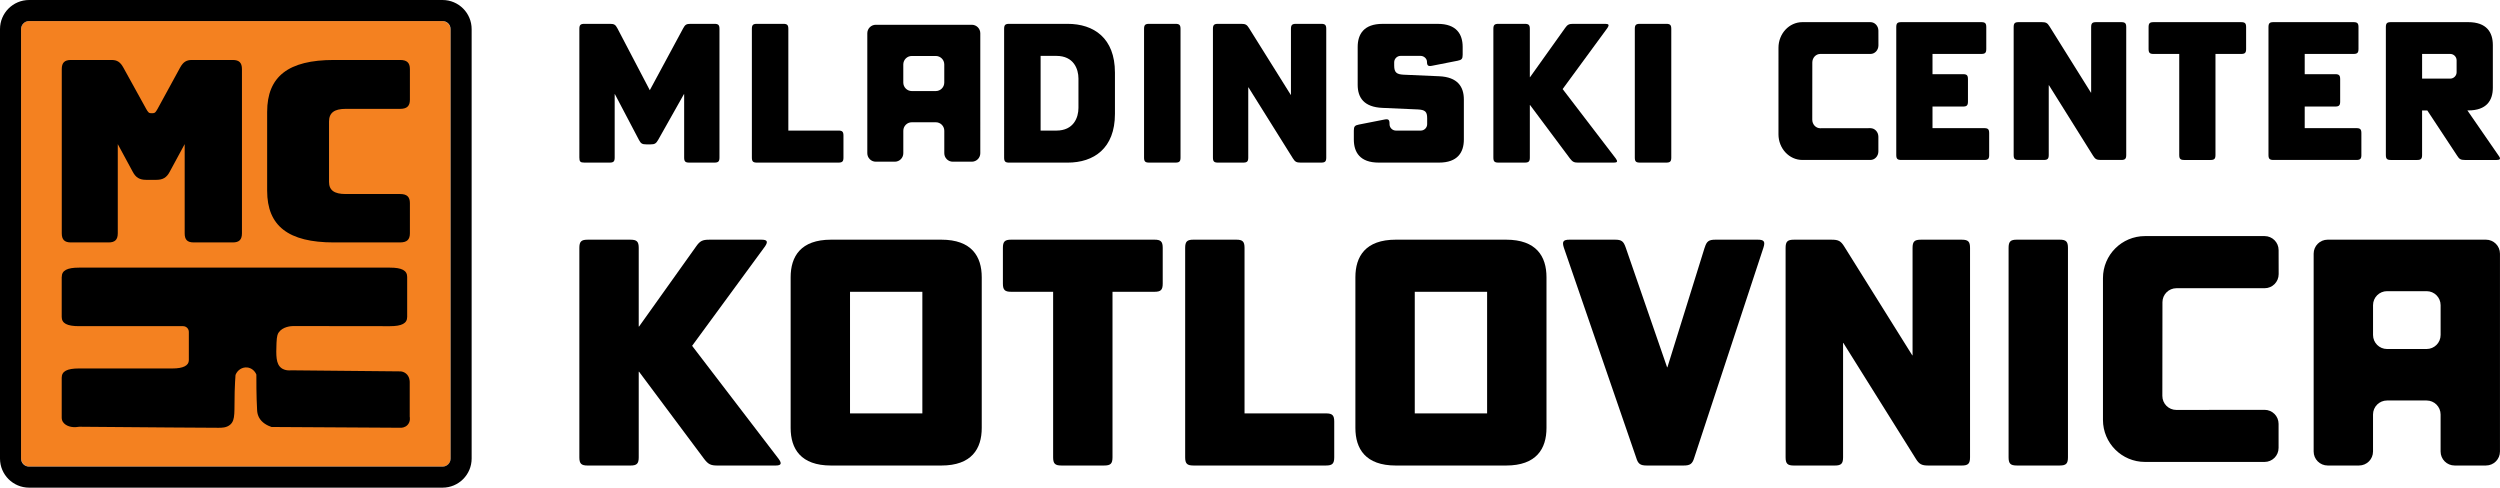 <?xml version="1.0" encoding="UTF-8"?>
<svg id="Layer_2" xmlns="http://www.w3.org/2000/svg" viewBox="0 0 1453.21 283.46">
  <defs>
    <style>
      .cls-1 {
        fill: #f48120;
      }
    </style>
  </defs>
  <g id="Layer_5">
    <g>
      <g>
        <path d="M371.46,216.07h-.18v49.76c0,3.67-1.1,4.77-4.77,4.77h-24.97c-3.67,0-4.77-1.1-4.77-4.77v-121.73c0-3.67,1.1-4.77,4.77-4.77h24.97c3.67,0,4.77,1.1,4.77,4.77v45.72h.18l33.23-46.64c2.2-3.12,3.67-3.85,7.53-3.85h30.48c3.3,0,3.85,1.1,2.02,3.85l-42.41,57.84,50.31,65.73c2.02,2.75,1.47,3.85-1.84,3.85h-33.78c-3.86,0-5.33-.73-7.71-3.85l-37.82-50.68Z"/>
        <path d="M570.67,161.17v87.58c0,12.12-5.87,21.85-23.5,21.85h-64.08c-17.63,0-23.5-9.73-23.5-21.85v-87.58c0-12.12,5.87-21.85,23.5-21.85h64.08c17.63,0,23.5,9.73,23.5,21.85ZM536.15,240.3v-70.69h-42.05v70.69h42.05Z"/>
        <path d="M587.74,169.61c-3.67,0-4.77-1.1-4.77-4.77v-20.75c0-3.67,1.1-4.77,4.77-4.77h83.36c3.67,0,4.77,1.1,4.77,4.77v20.75c0,3.67-1.1,4.77-4.77,4.77h-24.42v96.21c0,3.67-1.1,4.77-4.77,4.77h-24.97c-3.67,0-4.77-1.1-4.77-4.77v-96.21h-24.42Z"/>
        <path d="M775.57,265.82c0,3.67-1.1,4.77-4.77,4.77h-77.11c-3.67,0-4.77-1.1-4.77-4.77v-121.73c0-3.67,1.1-4.77,4.77-4.77h24.97c3.67,0,4.77,1.1,4.77,4.77v96.21h47.37c3.67,0,4.77,1.1,4.77,4.77v20.75Z"/>
        <path d="M898.95,161.17v87.58c0,12.12-5.87,21.85-23.5,21.85h-64.08c-17.63,0-23.5-9.73-23.5-21.85v-87.58c0-12.12,5.87-21.85,23.5-21.85h64.08c17.63,0,23.5,9.73,23.5,21.85ZM864.43,240.3v-70.69h-42.05v70.69h42.05Z"/>
        <path d="M990.93,143.91c1.1-3.67,2.39-4.59,6.24-4.59h24.6c3.67,0,4.41,1.1,3.3,4.59l-40.21,122.1c-1.1,3.67-2.39,4.59-6.24,4.59h-21.3c-3.85,0-5.14-.92-6.24-4.59l-42.05-122.1c-1.1-3.49-.37-4.59,3.3-4.59h26.44c3.85,0,4.96.92,6.24,4.59l24.05,69.59h.18l21.66-69.59Z"/>
        <path d="M1071.53,199.36h-.18v66.47c0,3.67-1.1,4.77-4.77,4.77h-23.87c-3.67,0-4.77-1.1-4.77-4.77v-121.73c0-3.67,1.1-4.77,4.77-4.77h22.03c3.85,0,5.32.73,7.34,4.04l39.48,63.16h.18v-62.43c0-3.67,1.1-4.77,4.77-4.77h23.87c3.67,0,4.77,1.1,4.77,4.77v121.73c0,3.67-1.1,4.77-4.77,4.77h-19.46c-3.86,0-5.33-.73-7.35-4.04l-42.05-67.2Z"/>
        <path d="M1197.3,139.32c3.67,0,4.77,1.1,4.77,4.77v121.73c0,3.67-1.1,4.77-4.77,4.77h-24.97c-3.67,0-4.77-1.1-4.77-4.77v-121.73c0-3.67,1.1-4.77,4.77-4.77h24.97Z"/>
        <path d="M397.68,54.7h-.11l-15,26.62c-1.24,2.14-2.03,2.6-4.4,2.6h-2.48c-2.37,0-3.16-.45-4.29-2.6l-13.99-26.62h-.11v36.89c0,2.26-.68,2.93-2.93,2.93h-14.67c-2.37,0-2.93-.56-2.93-2.93V16.79c0-2.26.68-2.93,2.93-2.93h14.89c2.37,0,3.16.45,4.29,2.59l18.84,35.99,19.4-35.99c1.13-2.14,1.92-2.59,4.29-2.59h13.88c2.26,0,2.93.68,2.93,2.93v74.8c0,2.26-.68,2.93-2.93,2.93h-14.67c-2.26,0-2.93-.68-2.93-2.93v-36.89Z"/>
        <path d="M490.29,91.59c0,2.26-.68,2.93-2.93,2.93h-47.38c-2.26,0-2.93-.68-2.93-2.93V16.79c0-2.26.68-2.93,2.93-2.93h15.34c2.26,0,2.93.68,2.93,2.93v59.11h29.11c2.26,0,2.93.68,2.93,2.93v12.75Z"/>
        <path d="M648.1,42.18v24.03c0,20.08-12.3,28.32-27.53,28.32h-33.96c-2.26,0-2.93-.68-2.93-2.93V16.79c0-2.26.68-2.93,2.93-2.93h33.96c15.23,0,27.53,8.23,27.53,28.32ZM614.03,32.48h-9.14v43.43h9.14c10.15,0,12.86-7.67,12.86-13.2v-17.03c0-5.53-2.71-13.2-12.86-13.2Z"/>
        <path d="M683.29,13.86c2.26,0,2.93.68,2.93,2.93v74.8c0,2.26-.68,2.93-2.93,2.93h-15.34c-2.26,0-2.93-.68-2.93-2.93V16.79c0-2.26.68-2.93,2.93-2.93h15.34Z"/>
        <path d="M725.7,50.75h-.11v40.84c0,2.26-.68,2.93-2.93,2.93h-14.67c-2.26,0-2.93-.68-2.93-2.93V16.79c0-2.26.68-2.93,2.93-2.93h13.54c2.37,0,3.27.45,4.51,2.48l24.26,38.81h.11V16.79c0-2.26.68-2.93,2.93-2.93h14.66c2.26,0,2.93.68,2.93,2.93v74.8c0,2.26-.68,2.93-2.93,2.93h-11.96c-2.37,0-3.27-.45-4.51-2.48l-25.83-41.29Z"/>
        <path d="M807.71,72.19c0,2.03,1.69,3.72,3.72,3.72h14.44c2.03,0,3.72-1.69,3.72-3.72v-3.5c0-3.83-1.24-4.85-5.42-5.08l-20.53-.9c-10.83-.45-14.44-5.98-14.44-13.42v-22c0-7.44,3.61-13.42,14.44-13.42h32.15c10.83,0,14.44,5.98,14.44,13.42v4.51c0,2.37-.56,3.05-2.93,3.5l-14.89,2.93c-2.26.45-2.93-.11-2.93-2.37,0-1.69-1.69-3.38-3.72-3.38h-11.62c-2.03,0-3.72,1.69-3.72,3.72v1.92c0,4.06,1.47,5.08,5.42,5.3l20.64.9c10.83.45,14.44,6.09,14.44,13.54v23.24c0,7.44-3.61,13.42-14.44,13.42h-35.08c-10.83,0-14.44-5.98-14.44-13.42v-5.19c0-2.37.56-3.05,2.93-3.5l14.89-2.93c2.25-.45,2.93.11,2.93,2.37v.34Z"/>
        <path d="M889.38,61.02h-.11v30.57c0,2.26-.68,2.93-2.93,2.93h-15.34c-2.26,0-2.93-.68-2.93-2.93V16.79c0-2.26.68-2.93,2.93-2.93h15.34c2.26,0,2.93.68,2.93,2.93v28.09h.11l20.42-28.65c1.35-1.92,2.26-2.37,4.63-2.37h18.73c2.03,0,2.37.68,1.24,2.37l-26.06,35.54,30.91,40.39c1.24,1.69.9,2.37-1.13,2.37h-20.76c-2.37,0-3.27-.45-4.74-2.37l-23.24-31.14Z"/>
        <path d="M968.56,13.86c2.26,0,2.93.68,2.93,2.93v74.8c0,2.26-.68,2.93-2.93,2.93h-15.34c-2.26,0-2.93-.68-2.93-2.93V16.79c0-2.26.68-2.93,2.93-2.93h15.34Z"/>
        <path d="M1445.07,139.32h-92.04c-4.5,0-8.14,3.65-8.14,8.14v114.99c0,4.5,3.65,8.14,8.14,8.14h18.23c4.5,0,8.14-3.65,8.14-8.14v-18.26h0v-3.25c0-4.5,3.65-8.14,8.14-8.14h23c4.5,0,8.14,3.65,8.14,8.14v21.51c0,4.5,3.65,8.14,8.14,8.14h18.23c4.5,0,8.14-3.65,8.14-8.14v-114.99c0-4.5-3.65-8.14-8.14-8.14ZM1418.69,188.89h0v5.84c0,4.5-3.65,8.14-8.14,8.14h-23c-4.5,0-8.14-3.65-8.14-8.14v-16.32h0v-1.02c0-4.5,3.65-8.14,8.14-8.14h23c4.5,0,8.14,3.65,8.14,8.14v11.5Z"/>
        <path d="M564.88,14.4h-55.79c-2.73,0-4.94,2.21-4.94,4.94v69.71c0,2.73,2.21,4.94,4.94,4.94h11.05c2.73,0,4.94-2.21,4.94-4.94v-11.07h0v-1.97c0-2.73,2.21-4.94,4.94-4.94h13.94c2.73,0,4.94,2.21,4.94,4.94v13.04c0,2.73,2.21,4.94,4.94,4.94h11.05c2.73,0,4.94-2.21,4.94-4.94V19.34c0-2.73-2.21-4.94-4.94-4.94ZM548.89,44.45h0v3.54c0,2.73-2.21,4.94-4.94,4.94h-13.94c-2.73,0-4.94-2.21-4.94-4.94v-9.89h0v-.62c0-2.73,2.21-4.94,4.94-4.94h13.94c2.73,0,4.94,2.21,4.94,4.94v6.97Z"/>
        <path d="M1265.08,238.29l51.27-.06c4.5,0,8.15,3.64,8.15,8.14v14c0,4.5-3.65,8.14-8.14,8.14h-69.51c-13.49,0-24.43-10.94-24.43-24.43v-82.42c0-13.49,10.94-24.43,24.43-24.43h69.53c4.49,0,8.13,3.64,8.14,8.13l.03,14.01c0,4.5-3.64,8.16-8.14,8.16h-51.27c-4.49,0-8.14,3.64-8.14,8.13l-.06,54.48c0,4.5,3.65,8.16,8.15,8.15Z"/>
        <g>
          <path d="M1156.28,90.07c0,2.24-.67,2.91-2.91,2.91h-48.19c-2.24,0-2.91-.67-2.91-2.91V15.78c0-2.24.67-2.91,2.91-2.91h46.5c2.24,0,2.91.67,2.91,2.91v12.66c0,2.24-.67,2.91-2.91,2.91h-28.35v11.76h17.7c2.24,0,2.91.67,2.91,2.91v13c0,2.24-.67,2.91-2.91,2.91h-17.7v12.55h30.03c2.24,0,2.91.67,2.91,2.91v12.66Z"/>
          <path d="M1191.01,49.51h-.11v40.56c0,2.24-.67,2.91-2.91,2.91h-14.57c-2.24,0-2.91-.67-2.91-2.91V15.78c0-2.24.67-2.91,2.91-2.91h13.45c2.35,0,3.25.45,4.48,2.46l24.09,38.55h.11V15.78c0-2.24.67-2.91,2.91-2.91h14.57c2.24,0,2.91.67,2.91,2.91v74.29c0,2.24-.67,2.91-2.91,2.91h-11.88c-2.35,0-3.25-.45-4.48-2.46l-25.66-41.01Z"/>
          <path d="M1251.85,31.36c-2.24,0-2.91-.67-2.91-2.91v-12.66c0-2.24.67-2.91,2.91-2.91h50.87c2.24,0,2.91.67,2.91,2.91v12.66c0,2.24-.67,2.91-2.91,2.91h-14.9v58.72c0,2.24-.67,2.91-2.91,2.91h-15.24c-2.24,0-2.91-.67-2.91-2.91V31.36h-14.9Z"/>
          <path d="M1372.64,90.07c0,2.24-.67,2.91-2.91,2.91h-48.19c-2.24,0-2.91-.67-2.91-2.91V15.78c0-2.24.67-2.91,2.91-2.91h46.5c2.24,0,2.91.67,2.91,2.91v12.66c0,2.24-.67,2.91-2.91,2.91h-28.35v11.76h17.7c2.24,0,2.91.67,2.91,2.91v13c0,2.24-.67,2.91-2.91,2.91h-17.7v12.55h30.03c2.24,0,2.91.67,2.91,2.91v12.66Z"/>
          <path d="M1386.86,15.78c0-2.24.67-2.91,2.91-2.91h44.94c10.76,0,14.34,5.94,14.34,13.33v24.77c0,7.39-3.59,13.22-14.34,13.22h-.45l18.26,26.45c1.23,1.68.79,2.35-1.23,2.35h-18.49c-2.35,0-3.25-.45-4.48-2.46l-17.37-26.33h-3.03v25.88c0,2.24-.67,2.91-2.91,2.91h-15.24c-2.24,0-2.91-.67-2.91-2.91V15.78ZM1407.93,31.36v14.34h16.36c2.02,0,3.7-1.68,3.7-3.7v-6.95c0-2.02-1.68-3.7-3.7-3.7h-16.36Z"/>
          <path d="M1058.07,74.54l29.16-.04c2.56,0,4.64,2.22,4.64,4.97v8.54c0,2.74-2.07,4.97-4.63,4.97h-39.54c-7.68,0-13.9-6.68-13.9-14.91V27.78c0-8.23,6.22-14.91,13.9-14.91h39.55c2.55,0,4.63,2.22,4.63,4.96l.02,8.55c0,2.75-2.07,4.98-4.63,4.98h-29.17c-2.56,0-4.63,2.22-4.63,4.96l-.03,33.25c0,2.75,2.08,4.98,4.64,4.98Z"/>
        </g>
      </g>
      <rect class="cls-1" x="12.23" y="12.23" width="249.69" height="259" rx="4.7" ry="4.7"/>
      <g>
        <g>
          <path d="M41.2,140.92c-3.68,0-5.3-1.62-5.3-5.3V40.16c0-3.68,1.62-5.3,5.3-5.3h23.72c3.09,0,5.01,1.18,6.78,4.42l13.26,24.01c1.03,1.77,1.47,2.5,2.65,2.5h1.33c1.18,0,1.62-.74,2.65-2.5l13.11-24.01c1.77-3.24,3.68-4.42,6.78-4.42h23.86c3.68,0,5.3,1.62,5.3,5.3v95.46c0,3.68-1.62,5.3-5.3,5.3h-22.69c-3.83,0-5.3-1.62-5.3-5.3v-51.85s-8.69,16.06-8.69,16.06c-1.77,3.39-3.98,4.71-7.81,4.71h-5.89c-3.83,0-6.04-1.33-7.81-4.71l-8.69-16.06v51.85c0,3.68-1.62,5.3-5.3,5.3h-21.95Z"/>
          <path d="M194.1,140.92c-26.5,0-38.81-9.58-38.81-30.05v-45.81c0-20.62,12.31-30.2,38.81-30.2h38.49c3.94,0,5.68,1.62,5.68,5.3v17.82c0,3.68-1.74,5.3-5.68,5.3h-31.71c-6.63,0-9.62,2.36-9.62,7.37v35.06c0,4.86,3,7.07,9.62,7.07h31.71c3.94,0,5.68,1.62,5.68,5.3v17.53c0,3.68-1.74,5.3-5.68,5.3h-38.49Z"/>
          <path d="M35.9,160.97c0-3.75,3.07-5.4,10.04-5.4h180.7c6.97,0,10.04,1.65,10.04,5.4v23.23c0,3.75-3.07,5.4-10.04,5.4-18.76-.02-37.52-.05-56.28-.07-1.17.03-6.04.29-8.42,3.81-.46.68-1.07,1.85-1.22,6.15-.25,7.05-.42,12.05,2.88,14.49.78.58,2.53,1.58,5.79,1.28,21.17.21,42.34.41,63.5.62.62.06,1.87.27,3.04,1.2,2.26,1.78,2.23,4.64,2.23,5,0,6.71,0,13.43,0,20.14.05.22.59,2.84-1.29,4.82-1.52,1.59-3.51,1.61-3.86,1.61l-75.18-.45c-2.24-.76-5.67-2.36-7.37-5.72-.85-1.69-.96-3.22-1.01-4.11-.46-7.85-.44-18.31-.43-20.64-.93-2.28-2.98-3.89-5.32-4.13-2.85-.3-5.69,1.46-6.8,4.35-.16,2.15-.37,5.53-.49,9.68-.31,11.7.55,16.33-2.47,19.1-2.16,1.98-5.16,1.94-6.97,1.93-9.42-.07-39.67-.2-80.77-.6-.19,0-.39.02-.57.05-4.01.68-7.5-.5-9.05-2.83-.48-.72-.71-1.59-.71-2.62v-23.08c0-3.75,3.07-5.4,10.04-5.4h54.38c6.13,0,9.48-1.65,9.48-4.8v-16.44c0-1.85-1.5-3.35-3.35-3.35h-60.51c-6.97,0-10.04-1.65-10.04-5.4v-23.23Z"/>
        </g>
        <path d="M257.23,12.23c2.59,0,4.7,2.11,4.7,4.7v249.61c0,2.59-2.11,4.7-4.7,4.7H16.93c-2.59,0-4.7-2.11-4.7-4.7V16.93c0-2.59,2.11-4.7,4.7-4.7h240.3M257.23,0H16.93C7.58,0,0,7.58,0,16.93v249.61c0,9.35,7.58,16.93,16.93,16.93h240.3c9.35,0,16.93-7.58,16.93-16.93V16.93c0-9.35-7.58-16.93-16.93-16.93h0Z"/>
      </g>
    </g>
  </g>
</svg>